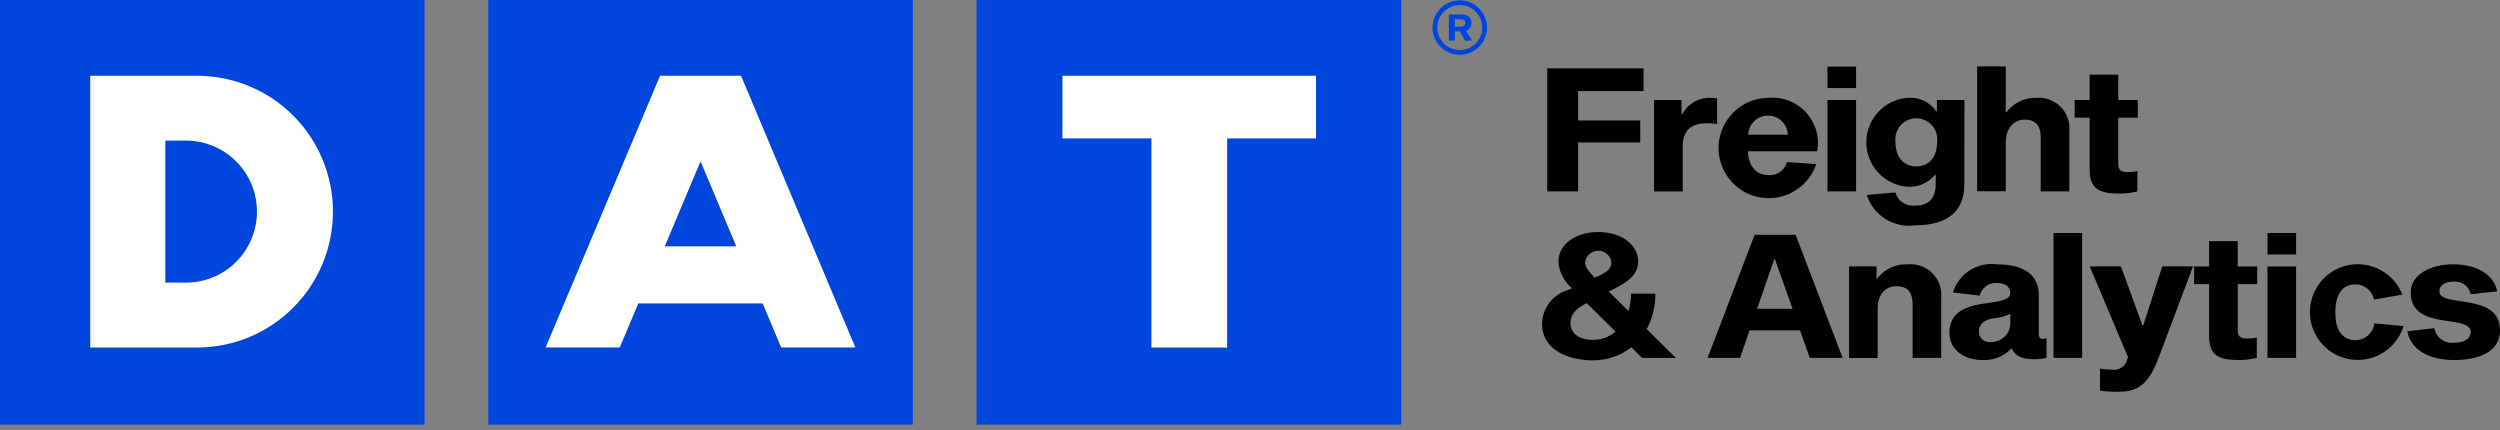 <svg width="151" height="26" viewBox="0 0 151 26" fill="none" xmlns="http://www.w3.org/2000/svg">
<rect x="0" y="0" width="151" height="26" fill="#808080" stroke="none"/>
<path d="M29.493 0H55.14V25.647H29.493V0ZM0 0H25.647V25.647H0V0ZM58.987 0H84.634V25.647H58.987V0ZM89.818 1.661C89.819 1.986 89.723 2.305 89.543 2.577C89.363 2.848 89.106 3.06 88.805 3.185C88.504 3.311 88.173 3.344 87.853 3.281C87.533 3.218 87.24 3.061 87.009 2.831C86.778 2.601 86.621 2.308 86.557 1.988C86.493 1.669 86.525 1.337 86.65 1.036C86.774 0.735 86.985 0.477 87.256 0.296C87.527 0.115 87.846 0.018 88.171 0.018C88.607 0.019 89.025 0.192 89.334 0.499C89.643 0.807 89.817 1.225 89.818 1.661ZM89.53 1.661C89.529 1.392 89.449 1.13 89.299 0.907C89.15 0.684 88.937 0.51 88.689 0.408C88.441 0.306 88.168 0.279 87.904 0.332C87.641 0.385 87.399 0.514 87.21 0.705C87.02 0.895 86.891 1.137 86.839 1.4C86.787 1.664 86.814 1.937 86.917 2.185C87.02 2.433 87.194 2.645 87.417 2.794C87.64 2.943 87.903 3.023 88.171 3.023C88.532 3.022 88.878 2.878 89.133 2.623C89.388 2.367 89.53 2.021 89.53 1.661ZM88.876 1.382C88.883 1.487 88.855 1.591 88.795 1.678C88.735 1.764 88.647 1.828 88.546 1.858L88.914 2.456H88.496L88.167 1.892H87.871V2.456H87.51V0.876H88.298C88.664 0.876 88.874 1.069 88.874 1.382H88.876ZM88.229 1.612C88.408 1.612 88.501 1.527 88.501 1.382C88.501 1.236 88.408 1.159 88.229 1.159H87.872V1.61L88.229 1.612Z" fill="#0046DD"/>
<path d="M64.17 4.576H79.487V8.361H74.12V20.99H69.546V8.361H64.17V4.576ZM11.903 4.576H5.45V20.99H11.903C14.08 20.99 16.168 20.125 17.707 18.586C19.246 17.047 20.11 14.959 20.11 12.783C20.11 10.606 19.246 8.518 17.707 6.979C16.168 5.44 14.08 4.576 11.903 4.576ZM11.134 8.494C11.707 8.48 12.277 8.582 12.81 8.793C13.343 9.004 13.828 9.32 14.237 9.722C14.646 10.124 14.971 10.604 15.191 11.133C15.411 11.662 15.523 12.23 15.521 12.803C15.518 13.377 15.4 13.944 15.174 14.471C14.948 14.998 14.619 15.474 14.206 15.872C13.793 16.269 13.304 16.58 12.769 16.785C12.234 16.991 11.663 17.087 11.09 17.068H9.988V8.494H11.134ZM51.664 20.987L44.756 4.573H39.869L32.955 20.987H37.433L38.553 18.327H46.064L47.184 20.987H51.664ZM44.472 14.88H40.15L42.312 9.746L44.472 14.88Z" fill="white"/>
<path d="M95.315 7.276H99.072V8.603H95.315V11.562H93.454V4.126H99.271V5.502H95.315V7.276ZM101.566 6.897H101.61C101.777 6.581 102.032 6.321 102.343 6.146C102.654 5.971 103.009 5.889 103.365 5.91C103.482 5.909 103.598 5.923 103.711 5.951V7.484C103.505 7.46 103.298 7.446 103.091 7.443C102.258 7.443 101.636 7.775 101.636 8.853V11.565H99.907V6.043H101.568L101.566 6.897Z" fill="black"/>
<path d="M109.702 9.908C109.525 10.434 109.206 10.902 108.781 11.259C108.356 11.616 107.84 11.85 107.291 11.934C106.742 12.018 106.181 11.95 105.668 11.737C105.155 11.524 104.711 11.174 104.384 10.725C104.057 10.276 103.859 9.746 103.813 9.193C103.766 8.639 103.873 8.084 104.121 7.587C104.369 7.09 104.749 6.671 105.219 6.375C105.689 6.079 106.231 5.919 106.787 5.911C107.21 5.869 107.637 5.926 108.035 6.077C108.432 6.228 108.789 6.47 109.077 6.783C109.365 7.096 109.576 7.471 109.695 7.88C109.813 8.288 109.834 8.719 109.757 9.137H105.578C105.593 10.009 106.065 10.574 106.791 10.574C107.043 10.601 107.296 10.537 107.504 10.393C107.712 10.249 107.863 10.036 107.927 9.792L109.702 9.908ZM105.594 8.139H107.985C107.975 7.829 107.845 7.534 107.622 7.318C107.399 7.101 107.1 6.98 106.79 6.98C106.479 6.98 106.18 7.101 105.957 7.318C105.734 7.534 105.604 7.829 105.594 8.139ZM112.107 4.021V5.318H110.379V4.023L112.107 4.021ZM112.107 6.04V11.562H110.379V6.04H112.107ZM118.646 11.132C118.646 12.987 117.34 13.608 115.681 13.608C115.055 13.697 114.417 13.562 113.881 13.226C113.345 12.891 112.945 12.377 112.751 11.775L114.48 11.624C114.552 11.879 114.713 12.099 114.934 12.245C115.155 12.39 115.422 12.451 115.684 12.417C116.415 12.417 116.917 12.061 116.917 11.097V10.566H116.873C116.667 10.815 116.404 11.01 116.106 11.133C115.807 11.257 115.483 11.306 115.162 11.276C114.492 11.212 113.869 10.899 113.418 10.399C112.967 9.899 112.72 9.248 112.725 8.574C112.73 7.901 112.988 7.254 113.446 6.761C113.905 6.267 114.532 5.964 115.203 5.911C115.539 5.88 115.877 5.938 116.183 6.08C116.489 6.222 116.752 6.441 116.946 6.717H116.99V6.042H118.65L118.646 11.132ZM117 8.587C117.025 8.408 117.011 8.225 116.96 8.052C116.908 7.878 116.82 7.717 116.701 7.58C116.582 7.444 116.435 7.334 116.27 7.259C116.105 7.184 115.926 7.145 115.745 7.145C115.563 7.145 115.384 7.184 115.219 7.259C115.054 7.334 114.907 7.444 114.788 7.58C114.669 7.717 114.581 7.878 114.529 8.052C114.478 8.225 114.464 8.408 114.489 8.587C114.489 9.492 114.982 10.053 115.747 10.053C116.513 10.053 117.001 9.49 117.001 8.587H117ZM121.189 6.781C121.398 6.5 121.672 6.275 121.987 6.123C122.302 5.972 122.649 5.898 122.998 5.909C123.268 5.888 123.54 5.925 123.794 6.02C124.048 6.115 124.278 6.265 124.468 6.458C124.658 6.652 124.803 6.885 124.893 7.141C124.983 7.396 125.015 7.669 124.988 7.939V11.562H123.26V8.335C123.26 7.522 122.906 7.225 122.274 7.225C121.698 7.225 121.148 7.7 121.148 8.608V11.553H119.42V4.011H121.148V6.777L121.189 6.781ZM129.096 10.33V11.562C128.735 11.653 128.364 11.696 127.991 11.692C126.752 11.692 126.214 11.38 126.214 10.227V7.109H125.312V6.04H126.214V4.509H127.943V6.04H129.122V7.109H127.943V9.875C127.943 10.309 128.124 10.392 128.534 10.392C128.723 10.394 128.912 10.373 129.096 10.33ZM98.535 20.975C97.872 21.493 97.054 21.772 96.213 21.765C94.621 21.765 93.139 21.073 93.139 19.566C93.147 19.105 93.301 18.659 93.579 18.291C93.857 17.924 94.245 17.655 94.687 17.523L94.946 17.408C94.708 17.208 94.512 16.962 94.372 16.685C94.231 16.408 94.148 16.105 94.128 15.794C94.128 14.778 95.132 14.015 96.535 14.015C97.939 14.015 98.943 14.777 98.943 15.794C98.943 16.565 98.353 16.994 97.622 17.377L97.17 17.613L98.357 18.786C98.462 18.445 98.515 18.09 98.514 17.733H99.984C99.996 18.481 99.816 19.219 99.462 19.878L101.223 21.618H99.181L98.535 20.975ZM96.213 20.527C96.714 20.534 97.2 20.357 97.578 20.028L95.84 18.306L95.737 18.361C95.16 18.663 94.854 19.024 94.854 19.513C94.854 20.119 95.355 20.528 96.213 20.528V20.527ZM95.739 15.852C95.739 16.118 95.911 16.349 96.323 16.774L96.541 16.674C97.042 16.443 97.33 16.233 97.33 15.855C97.309 15.659 97.216 15.478 97.07 15.346C96.923 15.214 96.733 15.141 96.535 15.141C96.338 15.141 96.148 15.214 96.001 15.346C95.854 15.478 95.761 15.659 95.74 15.855L95.739 15.852ZM105.675 19.951L105.098 21.617H103.139L105.98 14.18H108.455L111.296 21.617H109.308L108.721 19.951H105.675ZM107.208 15.657H107.165L106.128 18.653H108.269L107.208 15.657ZM113.377 16.836C113.59 16.551 113.869 16.323 114.19 16.171C114.512 16.018 114.866 15.947 115.221 15.964C115.494 15.938 115.769 15.973 116.027 16.066C116.285 16.158 116.519 16.307 116.713 16.501C116.907 16.695 117.055 16.929 117.148 17.187C117.241 17.445 117.276 17.72 117.25 17.993V21.616H115.522V18.396C115.522 17.584 115.168 17.287 114.536 17.287C113.945 17.287 113.41 17.714 113.41 18.627V21.623H111.682V16.092H113.342V16.833L113.377 16.836ZM123.61 20.428V21.616C123.363 21.674 123.11 21.701 122.856 21.696C122.134 21.696 121.715 21.514 121.52 21.062H121.476C121.252 21.294 120.981 21.476 120.68 21.594C120.38 21.712 120.058 21.764 119.736 21.746C118.656 21.746 117.746 21.144 117.746 20.118C117.746 18.936 118.561 18.493 120.026 18.308C121.134 18.165 121.418 18.016 121.418 17.695C121.418 17.317 121.13 17.09 120.587 17.09C120.356 17.081 120.128 17.153 119.943 17.292C119.758 17.432 119.626 17.63 119.57 17.855L117.956 17.665C118.127 17.114 118.486 16.641 118.971 16.33C119.456 16.019 120.035 15.889 120.607 15.964C122.344 15.964 123.142 16.685 123.142 17.808V20.147C123.142 20.418 123.232 20.469 123.391 20.469C123.466 20.467 123.539 20.453 123.61 20.428ZM121.42 18.96C121.094 19.112 120.743 19.204 120.383 19.23C119.881 19.314 119.52 19.557 119.52 20.011C119.518 20.102 119.535 20.193 119.571 20.277C119.607 20.362 119.66 20.437 119.728 20.499C119.795 20.561 119.875 20.607 119.962 20.635C120.049 20.663 120.141 20.672 120.232 20.662C120.39 20.668 120.546 20.641 120.693 20.584C120.839 20.527 120.972 20.44 121.084 20.33C121.196 20.219 121.284 20.087 121.343 19.941C121.402 19.795 121.43 19.639 121.426 19.482L121.42 18.96ZM125.761 14.075V21.616H124.033V14.075H125.761ZM130.379 21.616C129.698 23.436 128.934 23.663 127.878 23.663C127.532 23.666 127.185 23.645 126.841 23.599V22.264C127.083 22.307 127.328 22.327 127.574 22.326C127.77 22.357 127.97 22.315 128.136 22.206C128.302 22.098 128.421 21.931 128.471 21.739L128.535 21.58L126.221 16.092H128.106L129.405 19.664H129.449L130.601 16.092H132.458L130.379 21.616ZM136.31 20.384V21.616C135.949 21.707 135.577 21.75 135.205 21.746C133.965 21.746 133.428 21.434 133.428 20.283V17.163H132.525V16.094H133.428V14.565H135.157V16.094H136.335V17.163H135.161V19.929C135.161 20.363 135.341 20.448 135.752 20.448C135.94 20.448 136.127 20.427 136.31 20.384ZM138.684 14.075V15.369H136.955V14.075H138.684ZM138.684 16.094V21.616H136.955V16.094H138.684ZM143.413 19.527L145.174 19.698C144.973 20.351 144.548 20.912 143.974 21.281C143.399 21.651 142.713 21.805 142.035 21.716C141.358 21.628 140.734 21.302 140.274 20.798C139.814 20.293 139.547 19.642 139.521 18.959C139.495 18.277 139.712 17.607 140.132 17.069C140.553 16.531 141.15 16.159 141.818 16.019C142.487 15.88 143.183 15.981 143.784 16.305C144.385 16.63 144.852 17.157 145.101 17.793L143.391 18.098C143.34 17.837 143.199 17.602 142.992 17.434C142.786 17.266 142.528 17.174 142.262 17.176C141.53 17.176 141.054 17.707 141.054 18.863C141.054 20.019 141.53 20.544 142.262 20.544C142.545 20.546 142.82 20.443 143.032 20.255C143.244 20.068 143.38 19.808 143.413 19.527ZM149.234 17.773C149.185 17.541 149.052 17.334 148.861 17.194C148.669 17.053 148.433 16.988 148.197 17.01C147.701 17.01 147.34 17.213 147.34 17.586C147.34 17.942 147.72 18.047 148.302 18.144L148.904 18.234C149.962 18.401 151 18.695 151 19.962C151 21.203 149.806 21.747 148.235 21.747C146.702 21.747 145.598 21.118 145.402 20.006L147.03 19.821C147.082 20.096 147.237 20.341 147.464 20.505C147.692 20.669 147.973 20.738 148.251 20.7C148.847 20.7 149.23 20.45 149.23 20.037C149.23 19.7 148.834 19.543 148.206 19.445L147.544 19.346C146.603 19.205 145.605 18.885 145.605 17.678C145.605 16.568 146.82 15.964 148.179 15.964C149.569 15.964 150.63 16.569 150.83 17.599L149.234 17.773Z" fill="black"/>
</svg>
